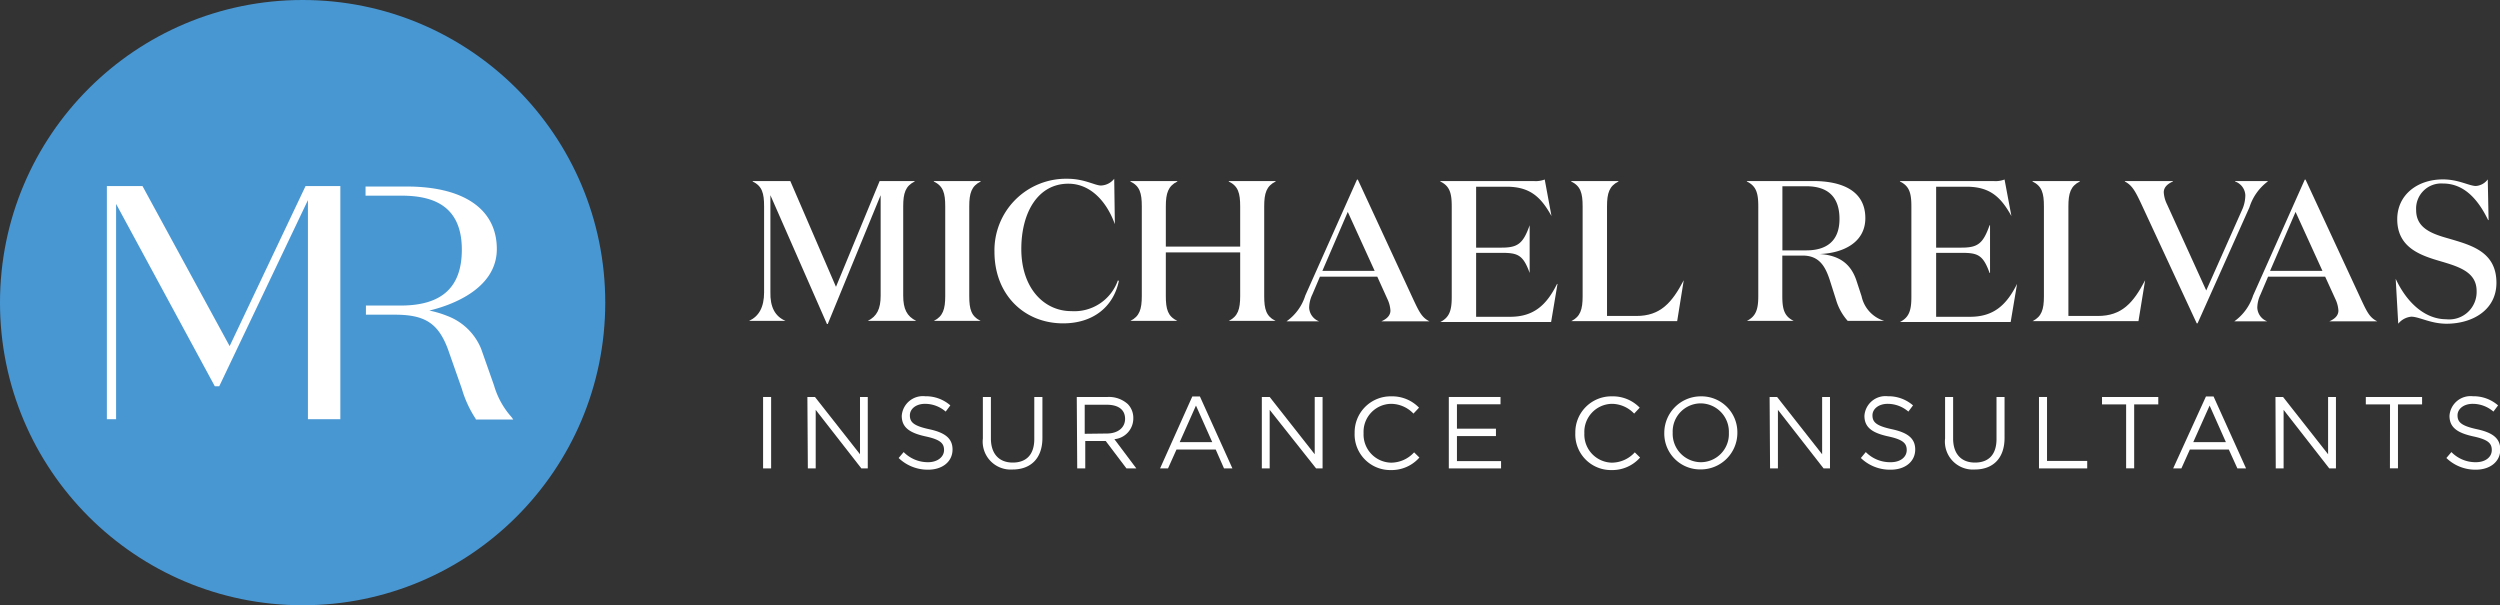 <svg xmlns="http://www.w3.org/2000/svg" viewBox="0 0 273.69 66.26"><rect x="0" y="0" width="273.69" height="66.26" fill="#333333" stroke="none"/><title>Logo</title><g id="Layer_2" data-name="Layer 2"><g id="CREATIVE"><path d="M86,35.13v0H82v0c1.08-.5,1.65-1.49,1.65-3.13V22.59c0-1.45-.22-2.22-1.25-2.72v-.05h4.12l5,11.58,4.78-11.58h3.83v.05c-1,.5-1.25,1.27-1.25,2.72v9.78c0,1.45.4,2.26,1.43,2.76v0H95v0c1-.5,1.41-1.31,1.41-2.76v-11l-5.79,14.1h-.09l-6.19-14.1V31.93C84.29,33.64,84.87,34.65,86,35.13Z" style="fill:#fff"/><path d="M107.36,35.13v0h-5.13v0c1-.5,1.25-1.27,1.25-2.72V22.59c0-1.45-.22-2.22-1.25-2.72v-.05h5.13v.05c-1,.5-1.25,1.27-1.25,2.72v9.82C106.11,33.86,106.33,34.63,107.36,35.13Z" style="fill:#fff"/><path d="M122.05,24.54h0c-.94-2.59-2.74-4.43-5.09-4.43-3.29,0-5.15,3.09-5.15,7.15,0,4.3,2.5,6.8,5.46,6.8a5.05,5.05,0,0,0,5.11-3.36l.11.05c-.59,2.85-2.83,4.65-6.1,4.65-4.27,0-7.52-3.14-7.52-7.83a7.83,7.83,0,0,1,8-8c1.84,0,3,.74,3.66.74a1.94,1.94,0,0,0,1.45-.74Z" style="fill:#fff"/><path d="M125,22.59c0-1.45-.22-2.22-1.25-2.72v-.05h5.14v.05c-1,.5-1.26,1.27-1.26,2.72V27h8.14V22.59c0-1.45-.22-2.22-1.25-2.72v-.05h5.13v.05c-1,.5-1.25,1.27-1.25,2.72v9.82c0,1.45.22,2.22,1.25,2.72v0h-5.13v0c1-.5,1.25-1.27,1.25-2.72V27.63h-8.14v4.78c0,1.45.22,2.22,1.26,2.72v0h-5.14v0c1-.5,1.25-1.27,1.25-2.72Z" style="fill:#fff"/><path d="M144.42,35.18h-3.58v0a5.44,5.44,0,0,0,2.06-2.83l5.66-12.69h.09l6.07,13.11c.66,1.4.95,2,1.78,2.41v0h-5.28v0c.63-.28,1-.66,1-1.18a3.43,3.43,0,0,0-.35-1.3l-1.09-2.41H144.5l-.83,1.95a3.5,3.5,0,0,0-.35,1.43,1.68,1.68,0,0,0,1.1,1.51Zm.35-5.53h5.72l-2.94-6.45Z" style="fill:#fff"/><path d="M167.9,19.82a2.72,2.72,0,0,0,1.21-.17l.74,4h0c-1.18-2.13-2.39-3.21-4.93-3.21h-3.32v6.67h2.77c1.77,0,2.37-.41,3.09-2.45h0v5.22h0c-.72-2-1.32-2.2-3.09-2.2h-2.77v7h3.73c2.61,0,4-1.32,5.13-3.6h.05l-.7,4.17H157.68v0c1-.5,1.25-1.27,1.25-2.72V22.59c0-1.45-.22-2.22-1.25-2.72v-.05Z" style="fill:#fff"/><path d="M177.18,19.82v.05c-1,.5-1.25,1.27-1.25,2.72v12h3.22c2.61,0,3.88-1.43,5.18-3.91h0l-.72,4.48h-11.6v0c1-.5,1.25-1.27,1.25-2.72V22.59c0-1.45-.22-2.22-1.25-2.72v-.05Z" style="fill:#fff"/><path d="M198.49,19.82c3.2,0,5.72,1.08,5.72,4.06,0,2.74-2.54,3.84-5,3.93,2.28.15,3.42,1.18,4,2.83l.59,1.8a3.6,3.6,0,0,0,2.48,2.69v0h-4A6,6,0,0,1,201,32.81l-.7-2.2c-.48-1.44-1.14-2.63-2.94-2.63h-2.24v4.43c0,1.45.22,2.22,1.25,2.72v0h-5.13v0c1-.5,1.25-1.27,1.25-2.72V22.59c0-1.45-.22-2.22-1.25-2.72v-.05Zm-3.36,7.59h2.61c2.2,0,3.64-1,3.64-3.44s-1.29-3.58-3.64-3.58h-2.61Z" style="fill:#fff"/><path d="M218.24,19.82a2.7,2.7,0,0,0,1.21-.17l.75,4h0c-1.18-2.13-2.39-3.21-4.93-3.21h-3.31v6.67h2.76c1.78,0,2.37-.41,3.09-2.45h.05v5.22h-.05c-.72-2-1.31-2.2-3.09-2.2h-2.76v7h3.72c2.61,0,4-1.32,5.14-3.6h0l-.7,4.17H208v0c1-.5,1.25-1.27,1.25-2.72V22.59c0-1.45-.22-2.22-1.25-2.72v-.05Z" style="fill:#fff"/><path d="M227.69,19.82v.05c-1,.5-1.25,1.27-1.25,2.72v12h3.23c2.61,0,3.88-1.43,5.17-3.91h0l-.73,4.48h-11.6v0c1-.5,1.25-1.27,1.25-2.72V22.59c0-1.45-.22-2.22-1.25-2.72v-.05Z" style="fill:#fff"/><path d="M245.81,21.38a1.67,1.67,0,0,0-1.12-1.51v-.05h3.57v.05a5.65,5.65,0,0,0-2,2.83l-5.68,12.7h-.09l-6.09-13.12c-.66-1.4-1-2-1.78-2.41v-.05h5.26v.05c-.63.28-1,.66-1,1.18a3.38,3.38,0,0,0,.35,1.3l4.3,9.45,4-9A4,4,0,0,0,245.81,21.38Z" style="fill:#fff"/><path d="M248.17,35.18H244.6v0a5.55,5.55,0,0,0,2.06-2.83l5.66-12.69h.08l6.08,13.11c.66,1.4.94,2,1.78,2.41v0H255v0c.64-.28,1-.66,1-1.18a3.43,3.43,0,0,0-.35-1.3l-1.1-2.41h-6.25l-.83,1.95a3.5,3.5,0,0,0-.35,1.43,1.67,1.67,0,0,0,1.09,1.51Zm.35-5.53h5.73l-2.94-6.45Z" style="fill:#fff"/><path d="M264.51,23c0,1.93,1.62,2.57,3.48,3.09,2.46.73,5.31,1.41,5.31,4.87,0,3-2.65,4.48-5.46,4.48-1.75,0-3-.77-3.86-.77a2.08,2.08,0,0,0-1.43.77l-.28-4.92h0c1.3,2.79,3.34,4.43,5.53,4.43a3,3,0,0,0,3.33-3.09c0-2.15-2.06-2.7-4.19-3.33S262.44,27,262.44,24c0-2.68,2.22-4.36,5-4.36,1.73,0,2.87.72,3.62.72a1.77,1.77,0,0,0,1.29-.72l.09,4.45h-.05c-1.09-2.24-2.61-4-4.95-4A2.75,2.75,0,0,0,264.51,23Z" style="fill:#fff"/><path d="M83.54,43.46h.88v7.82h-.88Z" style="fill:#fff"/><path d="M88.39,43.46h.83l4.93,6.27V43.46H95v7.82H94.3l-5-6.41v6.41h-.86Z" style="fill:#fff"/><path d="M98.38,50.14l.55-.65a3.71,3.71,0,0,0,2.68,1.11c1,0,1.74-.56,1.74-1.33v0c0-.73-.39-1.14-2-1.49-1.8-.39-2.63-1-2.63-2.26v0a2.32,2.32,0,0,1,2.57-2.14,4.07,4.07,0,0,1,2.75,1l-.51.68a3.45,3.45,0,0,0-2.26-.85c-1,0-1.66.56-1.66,1.26v0c0,.74.4,1.15,2.12,1.52s2.55,1,2.55,2.22v0c0,1.34-1.12,2.21-2.67,2.21A4.58,4.58,0,0,1,98.38,50.14Z" style="fill:#fff"/><path d="M107.6,48V43.46h.88V48c0,1.69.9,2.64,2.39,2.64s2.36-.87,2.36-2.58V43.46h.89v4.48c0,2.28-1.31,3.46-3.27,3.46A3.06,3.06,0,0,1,107.6,48Z" style="fill:#fff"/><path d="M117.88,43.46h3.37a3.08,3.08,0,0,1,2.22.78,2.16,2.16,0,0,1,.6,1.54v0A2.28,2.28,0,0,1,122,48.08l2.4,3.2h-1.08l-2.27-3h-2.24v3h-.88Zm3.29,4c1.17,0,2-.61,2-1.61v0c0-1-.74-1.54-2-1.54h-2.42v3.18Z" style="fill:#fff"/><path d="M130.53,43.4h.83l3.56,7.88H134l-.91-2.07H128.8l-.93,2.07H127Zm2.18,5-1.78-4-1.78,4Z" style="fill:#fff"/><path d="M138.14,43.46H139l4.93,6.27V43.46h.86v7.82h-.71L139,44.87v6.41h-.86Z" style="fill:#fff"/><path d="M148.3,47.39v0a3.94,3.94,0,0,1,4-4,4.09,4.09,0,0,1,3.05,1.24l-.61.65a3.41,3.41,0,0,0-2.46-1.07,3.06,3.06,0,0,0-3,3.21v0a3.08,3.08,0,0,0,3,3.23,3.42,3.42,0,0,0,2.53-1.13l.58.57a4.05,4.05,0,0,1-3.13,1.37A3.9,3.9,0,0,1,148.3,47.39Z" style="fill:#fff"/><path d="M158.61,43.46h5.66v.8H159.5v2.67h4.27v.81H159.5v2.74h4.83v.8h-5.72Z" style="fill:#fff"/><path d="M172.46,47.39v0a3.94,3.94,0,0,1,4-4,4.09,4.09,0,0,1,3.05,1.24l-.61.65a3.39,3.39,0,0,0-2.45-1.07,3.07,3.07,0,0,0-3,3.21v0a3.08,3.08,0,0,0,3,3.23,3.41,3.41,0,0,0,2.52-1.13l.58.57a4.05,4.05,0,0,1-3.13,1.37A3.9,3.9,0,0,1,172.46,47.39Z" style="fill:#fff"/><path d="M182.2,47.39v0a4,4,0,0,1,4-4,3.93,3.93,0,0,1,4,4v0a4,4,0,0,1-4,4A3.92,3.92,0,0,1,182.2,47.39Zm7.07,0v0a3.11,3.11,0,0,0-3.09-3.23,3.08,3.08,0,0,0-3.06,3.21v0a3.11,3.11,0,0,0,3.09,3.23A3.08,3.08,0,0,0,189.27,47.39Z" style="fill:#fff"/><path d="M193.73,43.46h.82l4.93,6.27V43.46h.86v7.82h-.7l-5-6.41v6.41h-.86Z" style="fill:#fff"/><path d="M203.72,50.14l.54-.65A3.73,3.73,0,0,0,207,50.6c1.05,0,1.74-.56,1.74-1.33v0c0-.73-.39-1.14-2-1.49-1.8-.39-2.63-1-2.63-2.26v0a2.31,2.31,0,0,1,2.57-2.14,4.07,4.07,0,0,1,2.75,1l-.51.68a3.47,3.47,0,0,0-2.26-.85c-1,0-1.67.56-1.67,1.26v0c0,.74.41,1.15,2.13,1.52s2.55,1,2.55,2.22v0c0,1.34-1.12,2.21-2.68,2.21A4.56,4.56,0,0,1,203.72,50.14Z" style="fill:#fff"/><path d="M212.94,48V43.46h.88V48c0,1.69.89,2.64,2.39,2.64s2.36-.87,2.36-2.58V43.46h.88v4.48c0,2.28-1.31,3.46-3.26,3.46A3.06,3.06,0,0,1,212.94,48Z" style="fill:#fff"/><path d="M223.22,43.46h.88v7h4.4v.82h-5.28Z" style="fill:#fff"/><path d="M232.76,44.27h-2.64v-.81h6.16v.81h-2.64v7h-.88Z" style="fill:#fff"/><path d="M241.5,43.4h.83l3.56,7.88h-.95L244,49.21h-4.26l-.93,2.07h-.9Zm2.18,5-1.78-4-1.79,4Z" style="fill:#fff"/><path d="M249.11,43.46h.83l4.93,6.27V43.46h.86v7.82H255L250,44.87v6.41h-.86Z" style="fill:#fff"/><path d="M261.65,44.27H259v-.81h6.16v.81h-2.64v7h-.88Z" style="fill:#fff"/><path d="M267.82,50.14l.55-.65a3.69,3.69,0,0,0,2.68,1.11c1.05,0,1.74-.56,1.74-1.33v0c0-.73-.39-1.14-2-1.49-1.8-.39-2.63-1-2.63-2.26v0a2.31,2.31,0,0,1,2.57-2.14,4.07,4.07,0,0,1,2.75,1l-.51.68a3.47,3.47,0,0,0-2.26-.85c-1,0-1.67.56-1.67,1.26v0c0,.74.41,1.15,2.13,1.52s2.55,1,2.55,2.22v0c0,1.34-1.12,2.21-2.68,2.21A4.56,4.56,0,0,1,267.82,50.14Z" style="fill:#fff"/><circle cx="33.13" cy="33.13" r="33.13" style="fill:#4897d3"/><polygon points="25.14 37.89 15.6 20.37 11.7 20.37 11.7 45.89 12.71 45.89 12.71 21.85 12.36 21.68 23.48 42.22 23.52 42.29 24 42.29 33.71 21.91 33.71 45.89 37.26 45.89 37.26 20.37 33.45 20.37 25.14 37.89" style="fill:#fff"/><path d="M56,45.66a8.92,8.92,0,0,1-1.92-3.48l-1.41-4A6.44,6.44,0,0,0,49,34.6,10.9,10.9,0,0,0,47,34c1.92-.46,7.39-2.15,7.39-6.74,0-4.35-3.6-6.84-9.87-6.84h-4.5v1h3.88c3,0,6.66.74,6.66,5.91,0,4.18-2.25,6.12-6.69,6.12H40.06v1h3.13c3.38,0,4.9.93,6,4.21l1.37,3.9a12.15,12.15,0,0,0,1.53,3.31l0,.06h4.1Z" style="fill:#fff"/></g></g></svg>